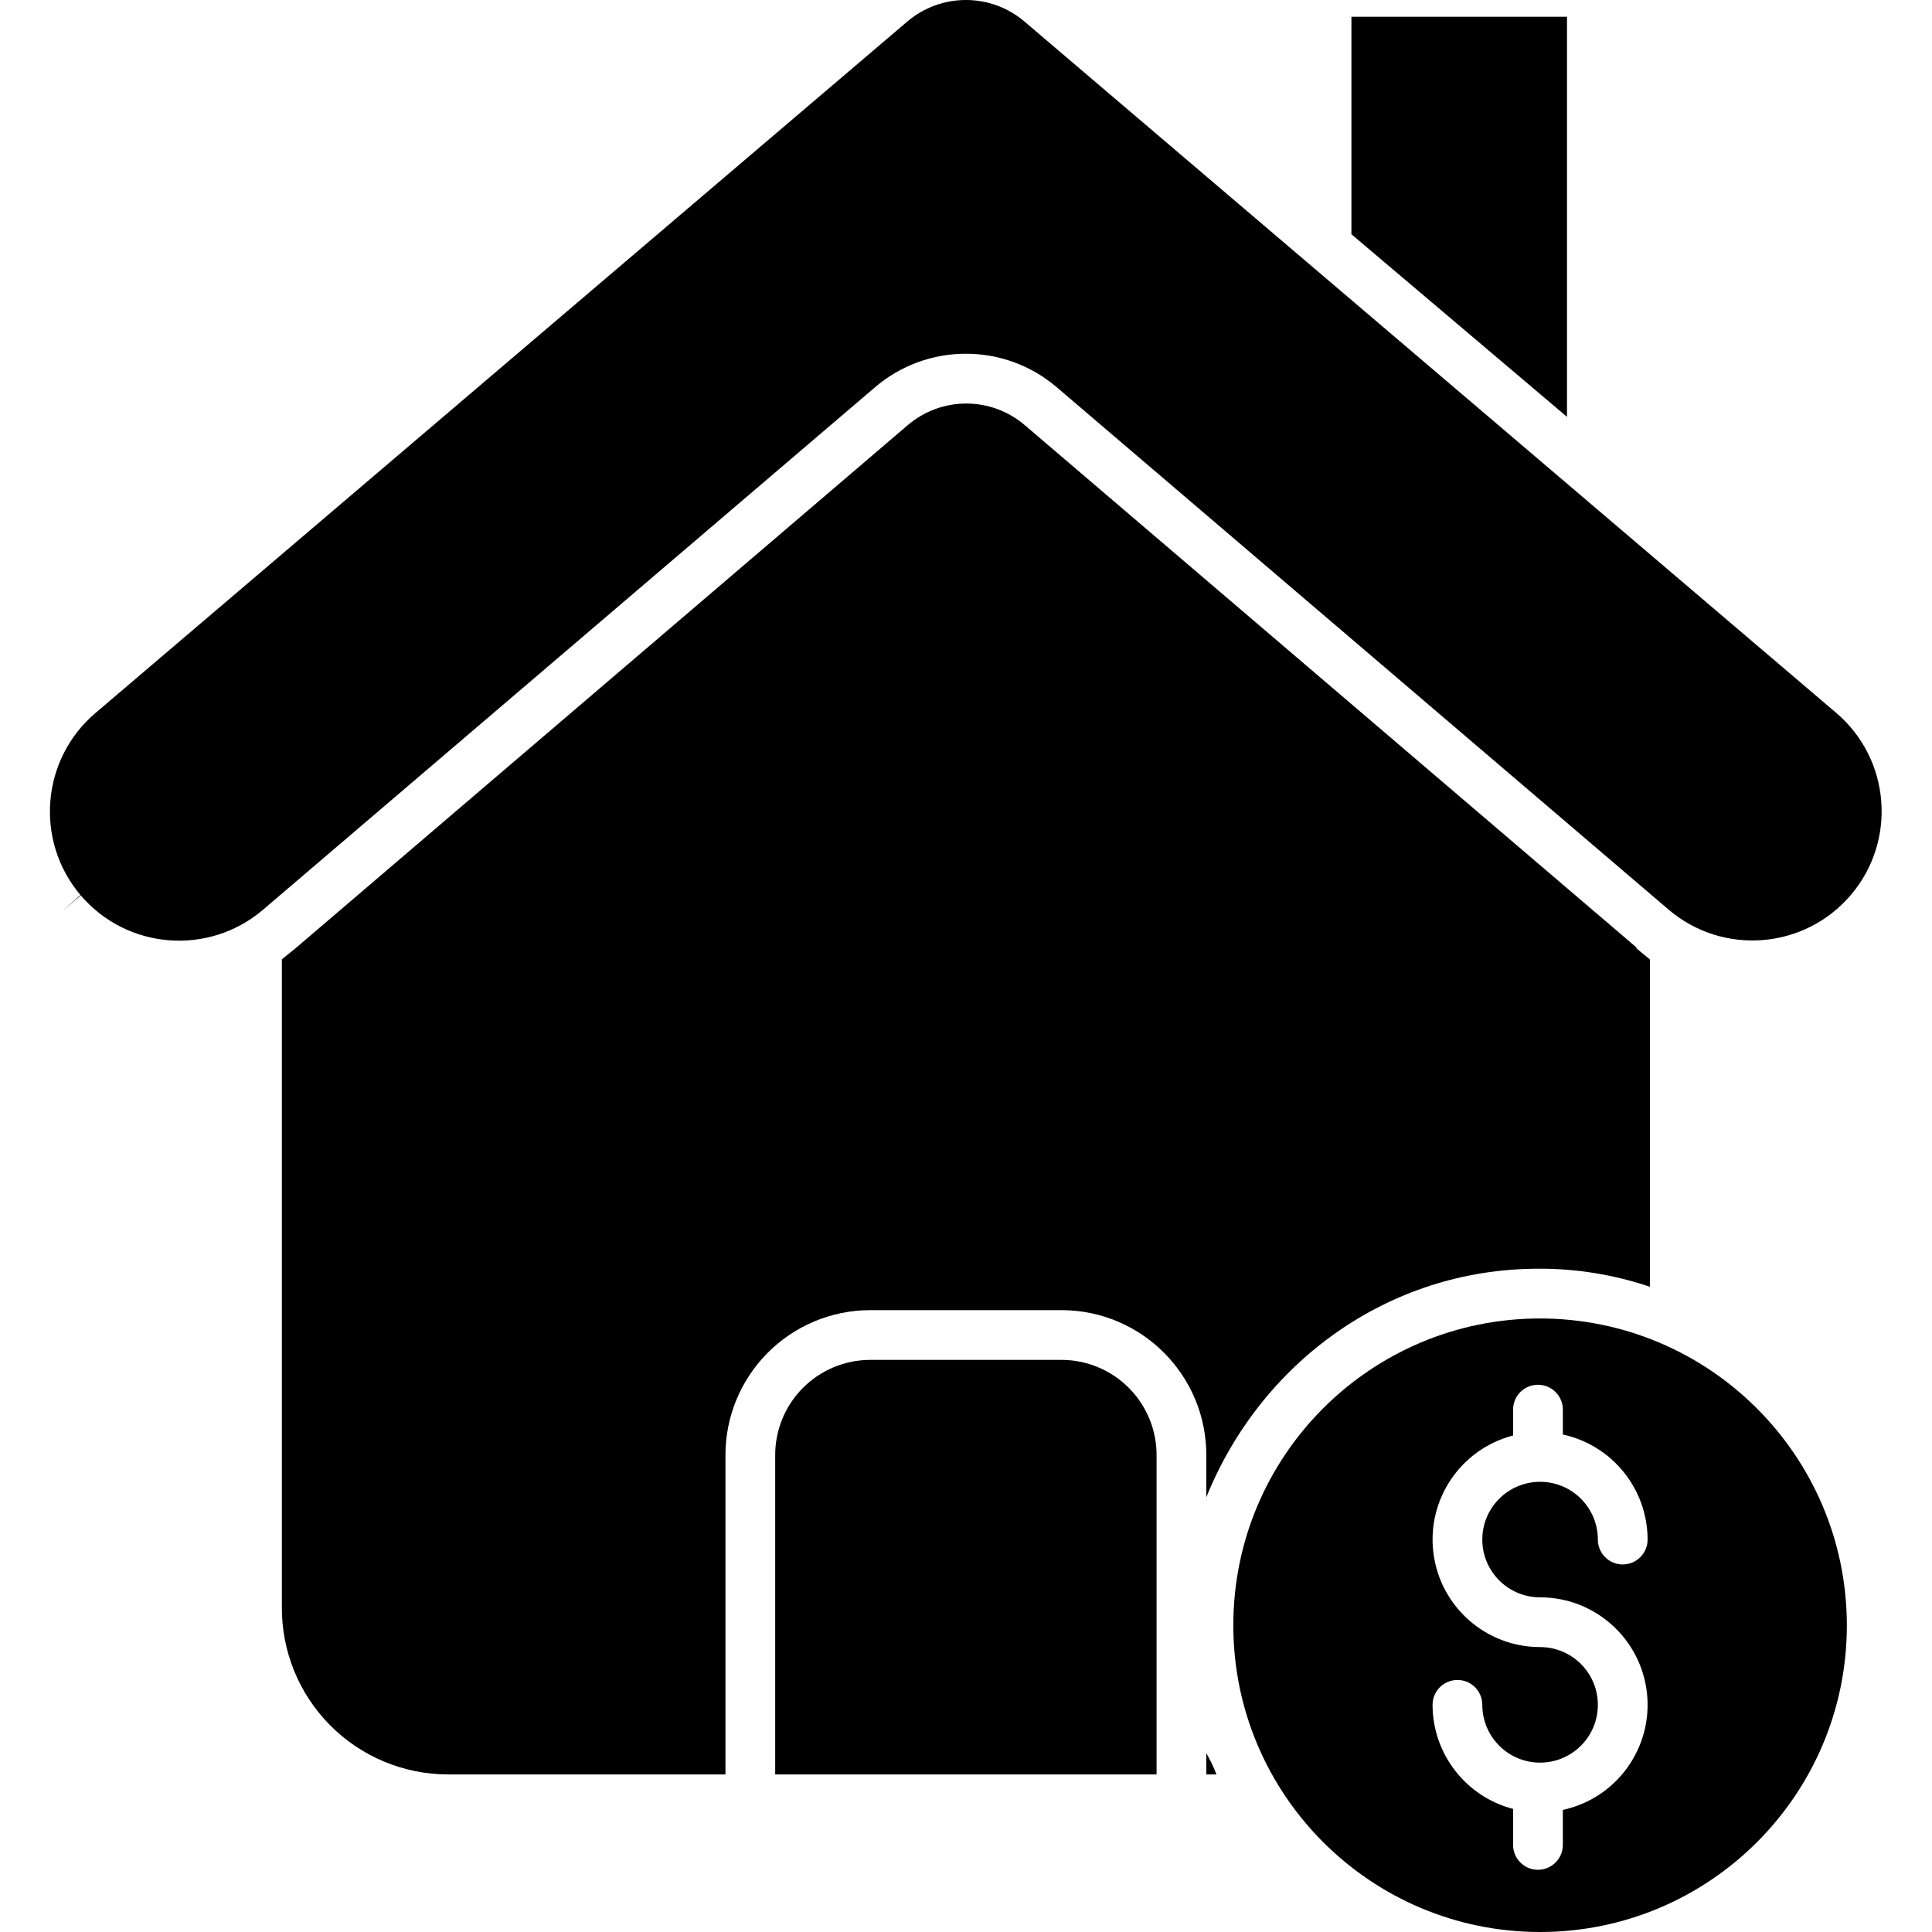 <svg height="466pt" viewBox="-12 0 466 466.042" width="466pt" xmlns="http://www.w3.org/2000/svg"><path d="m313.973 56.508 52 44.043v-96.516h-52zm0 0"/><path d="m278.973 428.035h2.445c-.676-1.77-1.492-3.477-2.445-5.109zm0 0"/><path d="m244.172 328.035h-46.398c-6.102.039-11.934 2.508-16.211 6.855s-6.648 10.219-6.59 16.32v76.824h92v-76.824c.055-6.102-2.316-11.973-6.594-16.32s-10.109-6.816-16.207-6.855zm0 0"/><path d="m278.973 361.16c13-32.199 43.598-55.117 80.133-55.117 9.133-.043 18.211 1.43 26.867 4.355v-78.977c-1-.84-2.18-1.742-3.332-2.719l.133-.102s.004-.008 0-.012l-147.52-125.969c-8.156-7.035-20.23-7.035-28.383 0l-147.426 125.969c-1.203 1.023-2.473 1.965-3.473 2.836v156.125c-.098 10.688 4.07 20.969 11.582 28.57 7.512 7.598 17.746 11.887 28.434 11.914h66.984v-76.824c-.055-9.281 3.582-18.203 10.109-24.801 6.527-6.598 15.41-10.332 24.691-10.375h46.398c19.328.094 34.91 15.848 34.801 35.176zm0 0"/><path d="m430.984 172.023-195.812-166.77c-8.172-7.004-20.23-7.004-28.398 0l-195.816 166.781c-13.051 11.152-14.648 30.754-3.574 43.871l-4.484 3.988 4.562-3.898c11.188 13.074 30.848 14.625 43.945 3.469l147.551-125.969c12.656-10.891 31.371-10.891 44.027 0l147.543 125.961.078.066c13.125 11.066 32.727 9.441 43.848-3.641 11.117-13.078 9.566-32.688-3.469-43.859zm0 0"/><path d="m359.484 318.043c-40.871 0-74 33.129-74 74 0 40.867 33.129 74 74 74 40.867 0 74-33.133 74-74-.047-40.852-33.152-73.953-74-74zm0 67.27c13.254 0 24.375 9.996 25.785 23.172 1.41 13.18-7.344 25.301-20.297 28.105v8.445c0 3.312-2.688 6-6 6-3.316 0-6-2.688-6-6v-8.684c-11.43-2.98-19.41-13.293-19.426-25.105 0-3.312 2.688-6 6-6 3.316 0 6 2.688 6 6 0 7.695 6.238 13.938 13.934 13.938 7.695 0 13.938-6.238 13.938-13.934 0-7.699-6.238-13.938-13.934-13.938-13.055 0-24.074-9.703-25.727-22.652-1.652-12.949 6.578-25.105 19.215-28.387v-6.238c0-3.316 2.684-6 6-6 3.312 0 6 2.684 6 6v6c11.922 2.598 20.426 13.141 20.445 25.344 0 3.312-2.688 6-6 6-3.316 0-6-2.688-6-6 0-7.695-6.238-13.934-13.934-13.934-7.699 0-13.938 6.238-13.938 13.934 0 7.695 6.238 13.934 13.938 13.934zm0 0"/></svg>